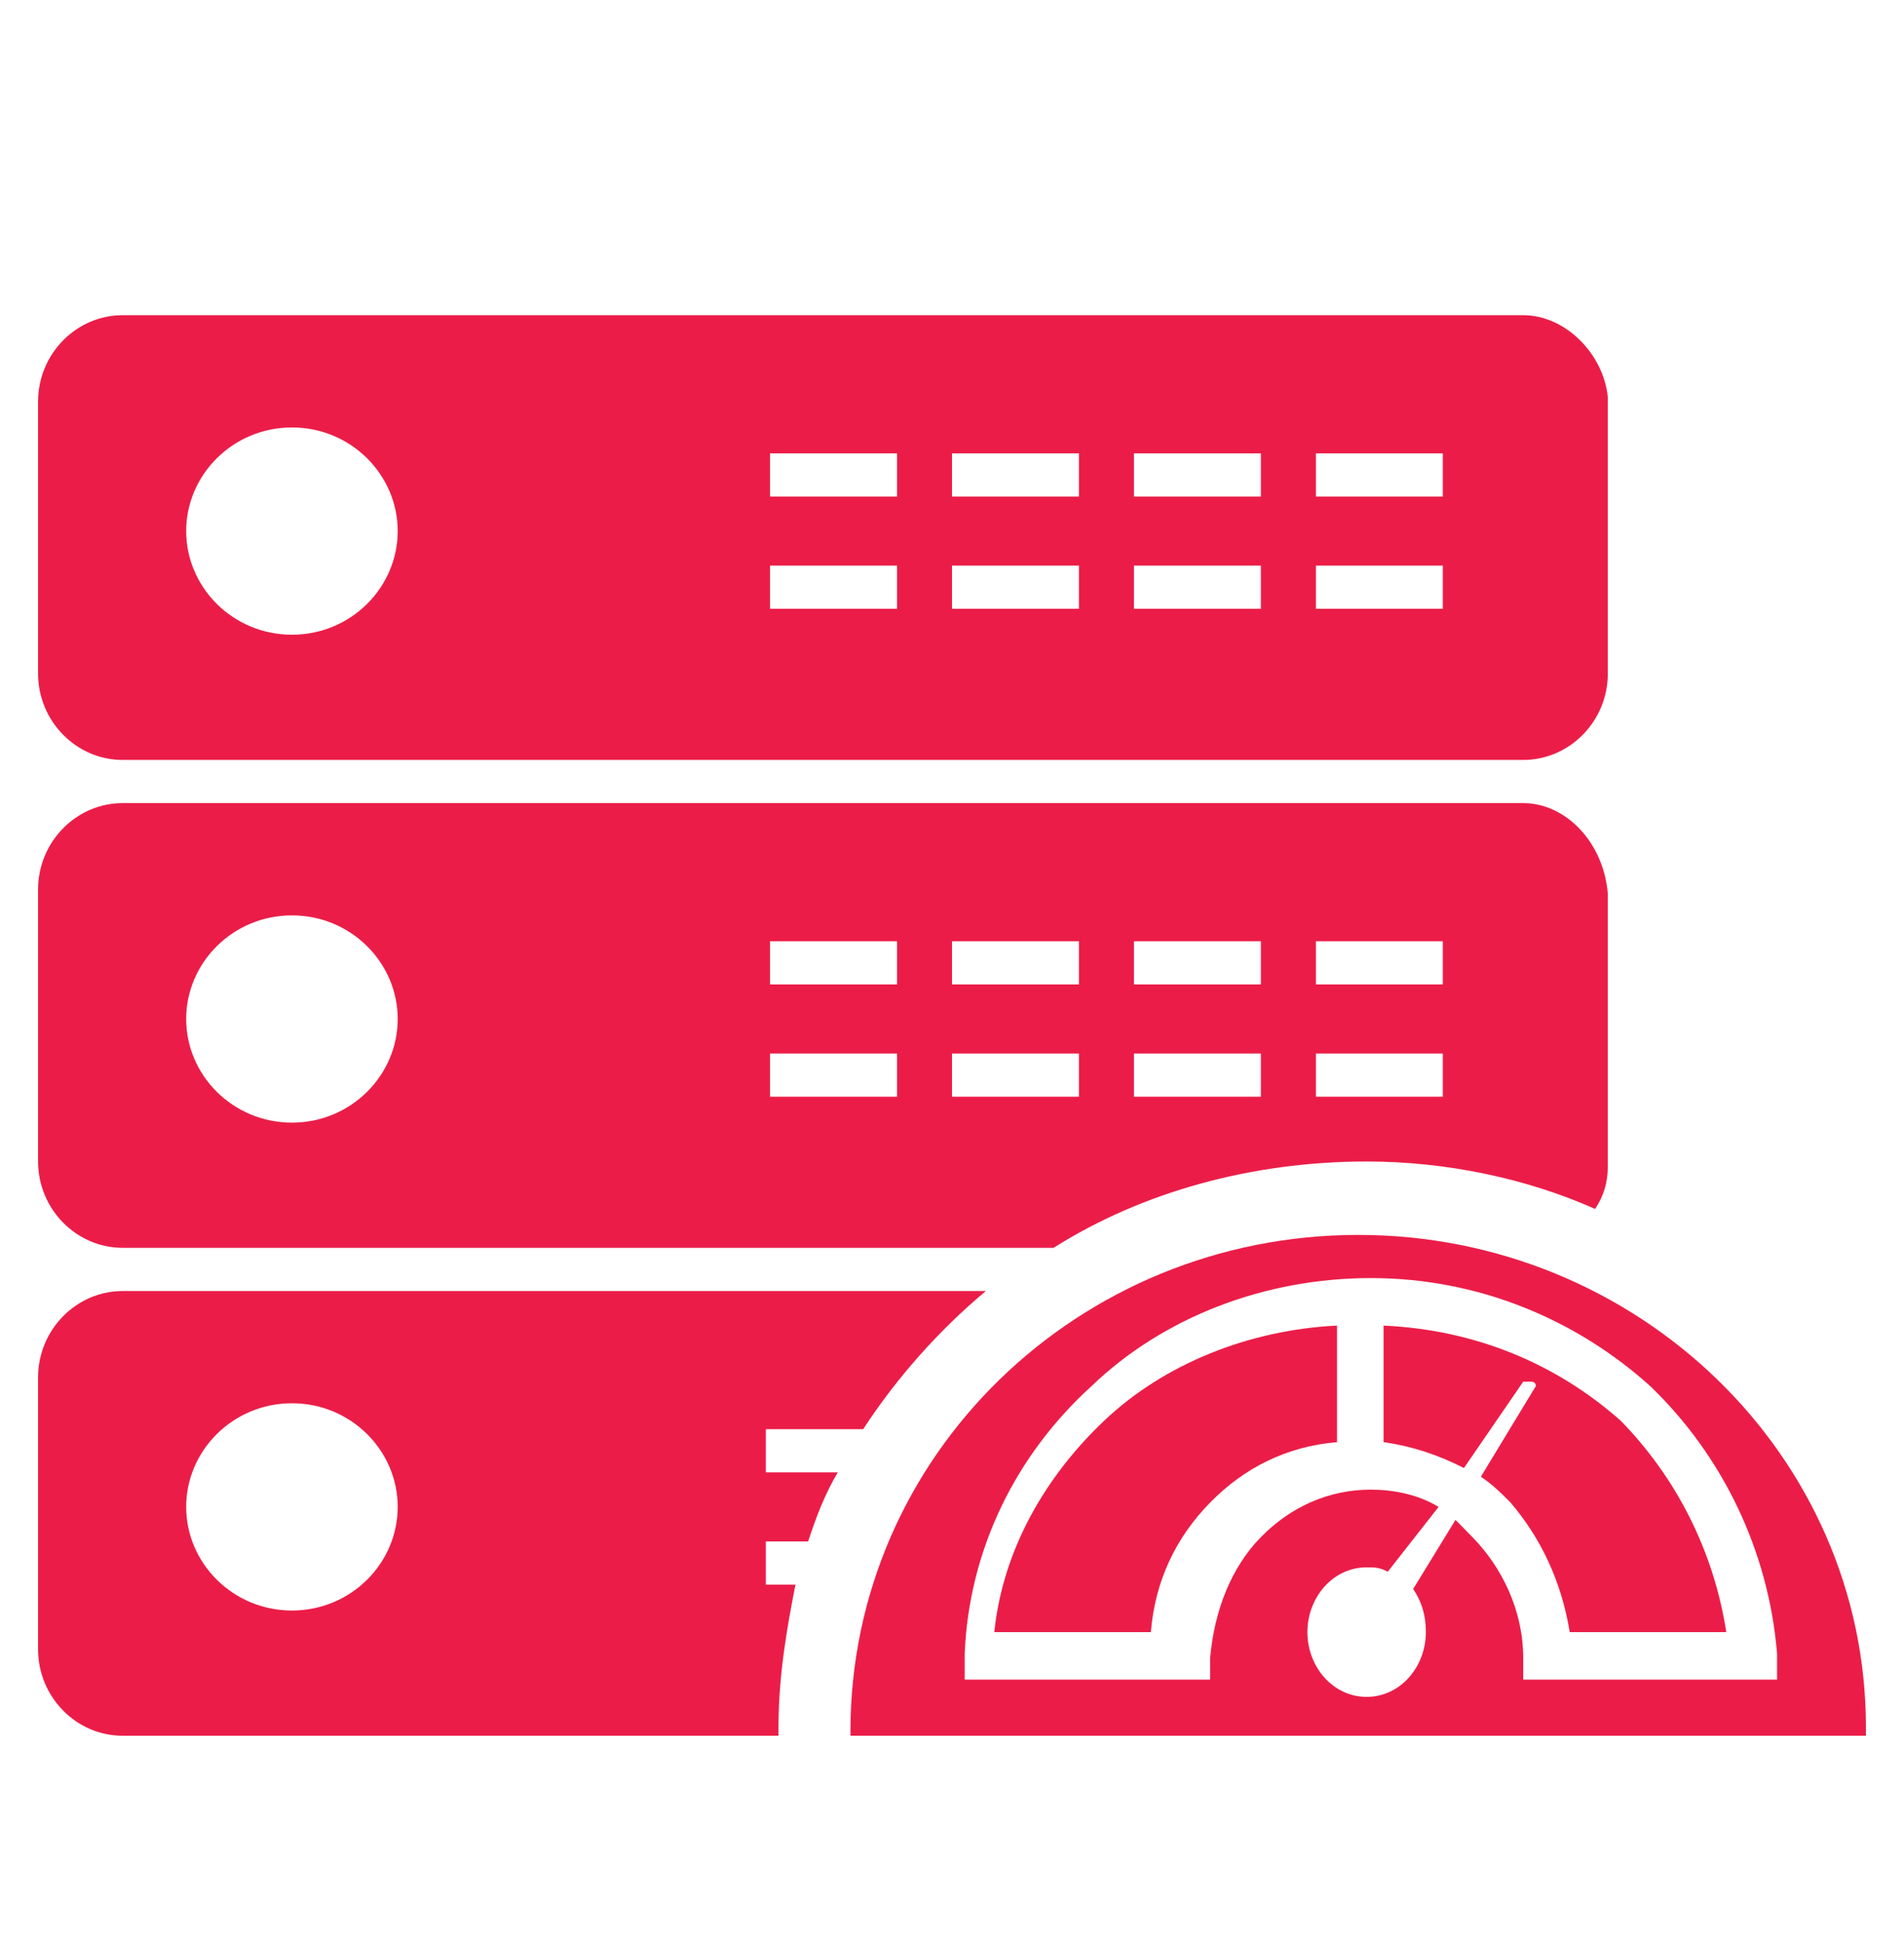 <svg width="50" height="51" viewBox="0 0 50 51" fill="none" xmlns="http://www.w3.org/2000/svg">
<path d="M35.667 32.414C28.333 32.414 22.333 38.194 22.333 45.447V45.56H49V45.334C49 38.194 43 32.414 35.667 32.414ZM40 44.087V43.52C40 42.274 39.444 41.14 38.667 40.347C38.556 40.234 38.333 40.007 38.222 39.894L37.111 41.707C37.333 42.047 37.444 42.387 37.444 42.84C37.444 43.747 36.778 44.54 35.889 44.54C35 44.54 34.333 43.747 34.333 42.84C34.333 41.934 35 41.14 35.889 41.14C36.111 41.14 36.222 41.14 36.444 41.254L37.778 39.554C37.222 39.214 36.556 39.1 36 39.1C34.889 39.1 33.889 39.554 33.111 40.347C32.333 41.14 31.889 42.274 31.778 43.52V44.087H25.333V43.407C25.444 40.687 26.667 38.194 28.667 36.38C30.555 34.567 33.222 33.547 36 33.547C38.889 33.547 41.444 34.68 43.333 36.38C45.222 38.194 46.444 40.687 46.667 43.407V44.087H40Z" fill="#EB1D48"/>
<path d="M45.333 42.84H41.222C41 41.48 40.444 40.347 39.667 39.44C39.444 39.214 39.222 38.987 38.889 38.76L40.333 36.38C40.333 36.38 40.333 36.267 40.222 36.267C40.111 36.267 40.111 36.267 40 36.267L38.444 38.533C37.778 38.194 37.111 37.967 36.333 37.853V34.794C38.778 34.907 40.889 35.813 42.556 37.287C44 38.76 45 40.687 45.333 42.84Z" fill="#EB1D48"/>
<path d="M35.111 34.794V37.853C33.778 37.967 32.667 38.533 31.778 39.44C30.889 40.347 30.333 41.48 30.222 42.84H26.111C26.333 40.687 27.444 38.76 29 37.287C30.555 35.813 32.778 34.907 35.111 34.794Z" fill="#EB1D48"/>
<path d="M40 8.273H3.222C2 8.273 1 9.293 1 10.54V17.68C1 18.927 2 19.947 3.222 19.947H40C41.222 19.947 42.222 18.927 42.222 17.68V10.427C42.111 9.293 41.111 8.273 40 8.273ZM7.667 16.66C6.111 16.66 4.889 15.413 4.889 13.94C4.889 12.467 6.111 11.22 7.667 11.22C9.222 11.22 10.444 12.467 10.444 13.94C10.444 15.413 9.222 16.66 7.667 16.66ZM23.556 15.98H20.222V14.847H23.556V15.98ZM23.556 13.033H20.222V11.9H23.556V13.033ZM28.333 15.98H25V14.847H28.333V15.98ZM28.333 13.033H25V11.9H28.333V13.033ZM33.111 15.98H29.778V14.847H33.111V15.98ZM33.111 13.033H29.778V11.9H33.111V13.033ZM37.889 15.98H34.556V14.847H37.889V15.98ZM37.889 13.033H34.556V11.9H37.889V13.033Z" fill="#EB1D48"/>
<path d="M40 21.08H3.222C2 21.08 1 22.1 1 23.347V30.487C1 31.733 2 32.753 3.222 32.753H27.667C30 31.28 32.889 30.487 35.889 30.487C38 30.487 40.111 30.94 41.889 31.733C42.111 31.393 42.222 31.053 42.222 30.6V23.46C42.111 22.1 41.111 21.08 40 21.08ZM7.667 29.467C6.111 29.467 4.889 28.22 4.889 26.747C4.889 25.273 6.111 24.027 7.667 24.027C9.222 24.027 10.444 25.273 10.444 26.747C10.444 28.22 9.222 29.467 7.667 29.467ZM23.556 28.787H20.222V27.653H23.556V28.787ZM23.556 25.84H20.222V24.707H23.556V25.84ZM28.333 28.787H25V27.653H28.333V28.787ZM28.333 25.84H25V24.707H28.333V25.84ZM33.111 28.787H29.778V27.653H33.111V28.787ZM33.111 25.84H29.778V24.707H33.111V25.84ZM37.889 28.787H34.556V27.653H37.889V28.787ZM37.889 25.84H34.556V24.707H37.889V25.84Z" fill="#EB1D48"/>
<path d="M3.222 33.887C2 33.887 1 34.907 1 36.153V43.293C1 44.54 2 45.56 3.222 45.56H20.444V45.333C20.444 43.973 20.667 42.727 20.889 41.593H20.111V40.46H21.222C21.444 39.78 21.667 39.213 22 38.647H20.111V37.513H22.667C23.556 36.153 24.667 34.907 25.889 33.887H3.222ZM7.667 42.273C6.111 42.273 4.889 41.027 4.889 39.553C4.889 38.08 6.111 36.833 7.667 36.833C9.222 36.833 10.444 38.08 10.444 39.553C10.444 41.027 9.222 42.273 7.667 42.273Z" fill="#EB1D48"/>
</svg>
